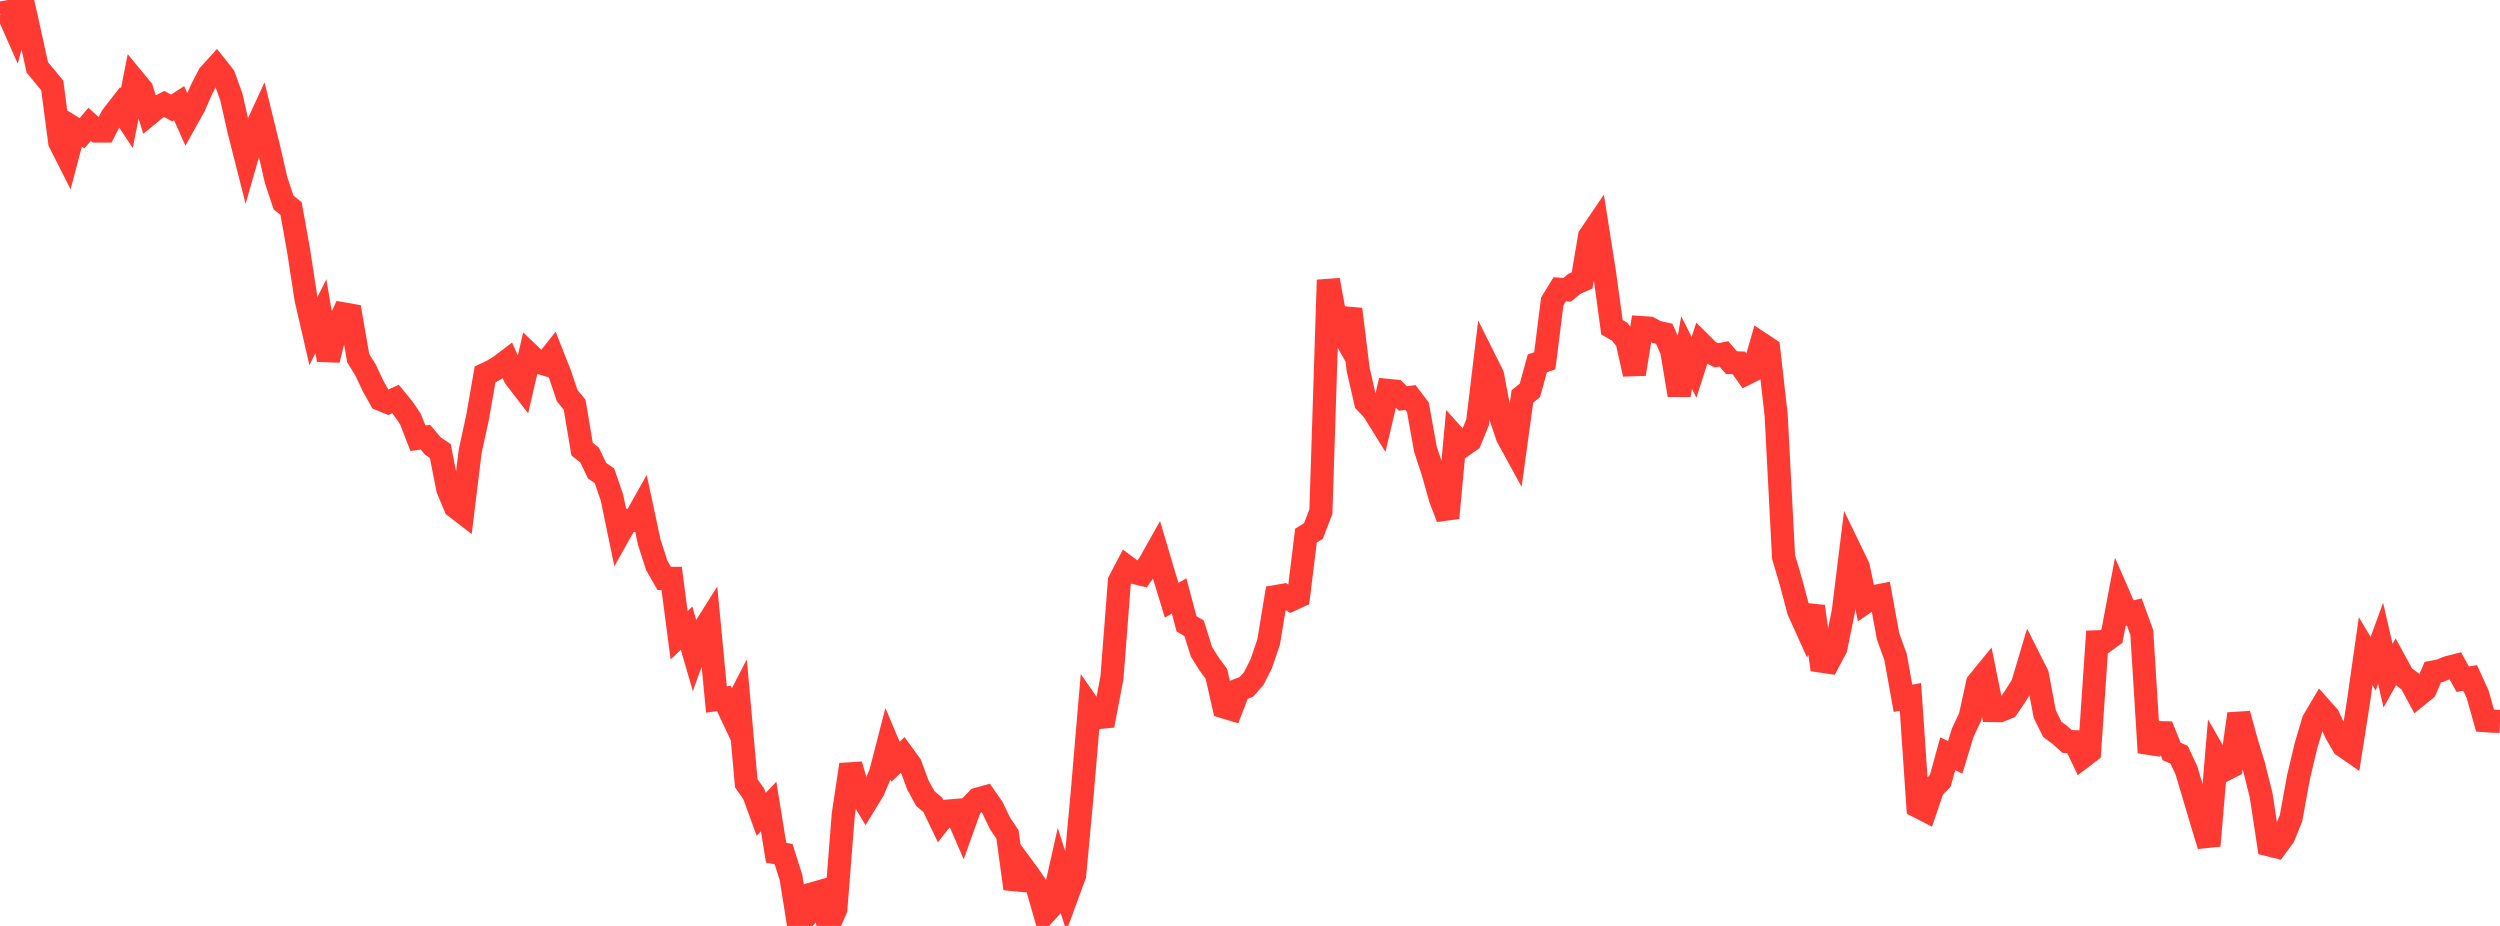 <?xml version="1.0" standalone="no"?>
<!DOCTYPE svg PUBLIC "-//W3C//DTD SVG 1.1//EN" "http://www.w3.org/Graphics/SVG/1.1/DTD/svg11.dtd">

<svg width="135" height="50" viewBox="0 0 135 50" preserveAspectRatio="none" 
  xmlns="http://www.w3.org/2000/svg"
  xmlns:xlink="http://www.w3.org/1999/xlink">


<polyline points="0.0, 0.714 0.403, 0.639 0.806, 1.551 1.209, 0.0 1.612, 1.816 2.015, 3.639 2.418, 4.126 2.821, 4.612 3.224, 7.68 3.627, 8.476 4.03, 6.945 4.433, 7.194 4.836, 6.715 5.239, 7.074 5.642, 7.075 6.045, 6.292 6.448, 5.773 6.851, 6.383 7.254, 4.341 7.657, 4.831 8.06, 6.151 8.463, 5.82 8.866, 5.615 9.269, 5.83 9.672, 5.57 10.075, 6.474 10.478, 5.753 10.881, 4.835 11.284, 4.051 11.687, 3.607 12.09, 4.116 12.493, 5.235 12.896, 7.022 13.299, 8.61 13.701, 7.208 14.104, 6.332 14.507, 7.976 14.91, 9.727 15.313, 10.938 15.716, 11.261 16.119, 13.499 16.522, 16.128 16.925, 17.88 17.328, 17.071 17.731, 19.439 18.134, 17.799 18.537, 16.948 18.94, 17.019 19.343, 19.339 19.746, 19.993 20.149, 20.851 20.552, 21.566 20.955, 21.731 21.358, 21.546 21.761, 22.041 22.164, 22.628 22.567, 23.665 22.97, 23.606 23.373, 24.084 23.776, 24.353 24.179, 26.405 24.582, 27.369 24.985, 27.678 25.388, 24.38 25.791, 22.525 26.194, 20.214 26.597, 20.024 27.0, 19.776 27.403, 19.47 27.806, 20.37 28.209, 20.894 28.612, 19.158 29.015, 19.543 29.418, 19.663 29.821, 19.151 30.224, 20.169 30.627, 21.365 31.03, 21.854 31.433, 24.255 31.836, 24.57 32.239, 25.414 32.642, 25.692 33.045, 26.869 33.448, 28.817 33.851, 28.098 34.254, 28.106 34.657, 27.39 35.06, 29.276 35.463, 30.529 35.866, 31.234 36.269, 31.233 36.672, 34.307 37.075, 33.92 37.478, 35.305 37.881, 34.191 38.284, 33.552 38.687, 37.774 39.09, 37.716 39.493, 38.576 39.896, 37.797 40.299, 42.298 40.701, 42.87 41.104, 43.975 41.507, 43.553 41.91, 46.048 42.313, 46.123 42.716, 47.395 43.119, 49.922 43.522, 49.469 43.925, 48.251 44.328, 48.136 44.731, 50.0 45.134, 49.092 45.537, 43.984 45.94, 41.292 46.343, 42.681 46.746, 43.355 47.149, 42.697 47.552, 41.739 47.955, 40.179 48.358, 41.136 48.761, 40.748 49.164, 41.302 49.567, 42.394 49.97, 43.123 50.373, 43.466 50.776, 44.31 51.179, 43.8 51.582, 43.766 51.985, 44.701 52.388, 43.574 52.791, 43.153 53.194, 43.041 53.597, 43.62 54.0, 44.462 54.403, 45.058 54.806, 47.99 55.209, 46.792 55.612, 47.341 56.015, 47.93 56.418, 49.33 56.821, 48.885 57.224, 47.09 57.627, 48.352 58.03, 47.258 58.433, 42.913 58.836, 38.174 59.239, 38.753 59.642, 38.713 60.045, 36.6 60.448, 31.387 60.851, 30.616 61.254, 30.916 61.657, 31.013 62.06, 30.447 62.463, 29.731 62.866, 31.092 63.269, 32.414 63.672, 32.178 64.075, 33.692 64.478, 33.923 64.881, 35.197 65.284, 35.843 65.687, 36.393 66.09, 38.173 66.493, 38.294 66.896, 37.248 67.299, 37.096 67.701, 36.645 68.104, 35.849 68.507, 34.667 68.91, 32.213 69.313, 32.142 69.716, 32.391 70.119, 32.205 70.522, 28.924 70.925, 28.673 71.328, 27.627 71.731, 15.12 72.134, 17.325 72.537, 18.039 72.94, 16.697 73.343, 19.968 73.746, 21.725 74.149, 22.147 74.552, 22.796 74.955, 21.083 75.358, 21.124 75.761, 21.52 76.164, 21.463 76.567, 21.994 76.97, 24.25 77.373, 25.468 77.776, 26.906 78.179, 27.968 78.582, 23.625 78.985, 24.077 79.388, 23.79 79.791, 22.798 80.194, 19.448 80.597, 20.255 81.0, 22.399 81.403, 23.594 81.806, 24.33 82.209, 21.404 82.612, 21.086 83.015, 19.622 83.418, 19.481 83.821, 16.28 84.224, 15.62 84.627, 15.648 85.03, 15.319 85.433, 15.143 85.836, 12.763 86.239, 12.168 86.642, 14.729 87.045, 17.673 87.448, 17.899 87.851, 18.396 88.254, 20.201 88.657, 17.692 89.06, 17.717 89.463, 17.93 89.866, 18.022 90.269, 18.924 90.672, 21.334 91.075, 19.037 91.478, 19.835 91.881, 18.58 92.284, 18.979 92.687, 19.188 93.09, 19.108 93.493, 19.579 93.896, 19.597 94.299, 20.169 94.701, 19.969 95.104, 18.568 95.507, 18.835 95.91, 22.395 96.313, 30.078 96.716, 31.44 97.119, 32.966 97.522, 33.86 97.925, 32.75 98.328, 35.696 98.731, 35.756 99.134, 35.001 99.537, 33.03 99.94, 29.767 100.343, 30.598 100.746, 32.504 101.149, 32.226 101.552, 32.148 101.955, 34.359 102.358, 35.471 102.761, 37.709 103.164, 37.63 103.567, 43.547 103.97, 43.755 104.373, 42.583 104.776, 42.158 105.179, 40.702 105.582, 40.895 105.985, 39.569 106.388, 38.712 106.791, 36.877 107.194, 36.383 107.597, 38.37 108.0, 38.375 108.403, 38.21 108.806, 37.621 109.209, 36.981 109.612, 35.63 110.015, 36.432 110.418, 38.562 110.821, 39.382 111.224, 39.68 111.627, 40.04 112.03, 40.054 112.433, 40.898 112.836, 40.592 113.239, 34.657 113.642, 34.643 114.045, 34.35 114.448, 32.22 114.851, 33.141 115.254, 33.048 115.657, 34.157 116.06, 40.644 116.463, 39.562 116.866, 39.57 117.269, 40.581 117.672, 40.754 118.075, 41.621 118.478, 42.985 118.881, 44.339 119.284, 45.666 119.687, 40.893 120.09, 41.594 120.493, 41.387 120.896, 38.551 121.299, 40.022 121.701, 41.342 122.104, 42.963 122.507, 45.619 122.91, 45.719 123.313, 45.174 123.716, 44.18 124.119, 41.961 124.522, 40.269 124.925, 38.912 125.328, 38.233 125.731, 38.687 126.134, 39.572 126.537, 40.269 126.94, 40.548 127.343, 37.987 127.746, 35.167 128.149, 35.843 128.552, 34.741 128.955, 36.487 129.358, 35.765 129.761, 36.505 130.164, 36.811 130.567, 37.559 130.97, 37.23 131.373, 36.294 131.776, 36.215 132.179, 36.05 132.582, 35.947 132.985, 36.674 133.388, 36.609 133.791, 37.485 134.194, 38.915 134.597, 38.944 135.0, 38.957" fill="none" stroke="#ff3a33" stroke-width="1.25"/>

</svg>